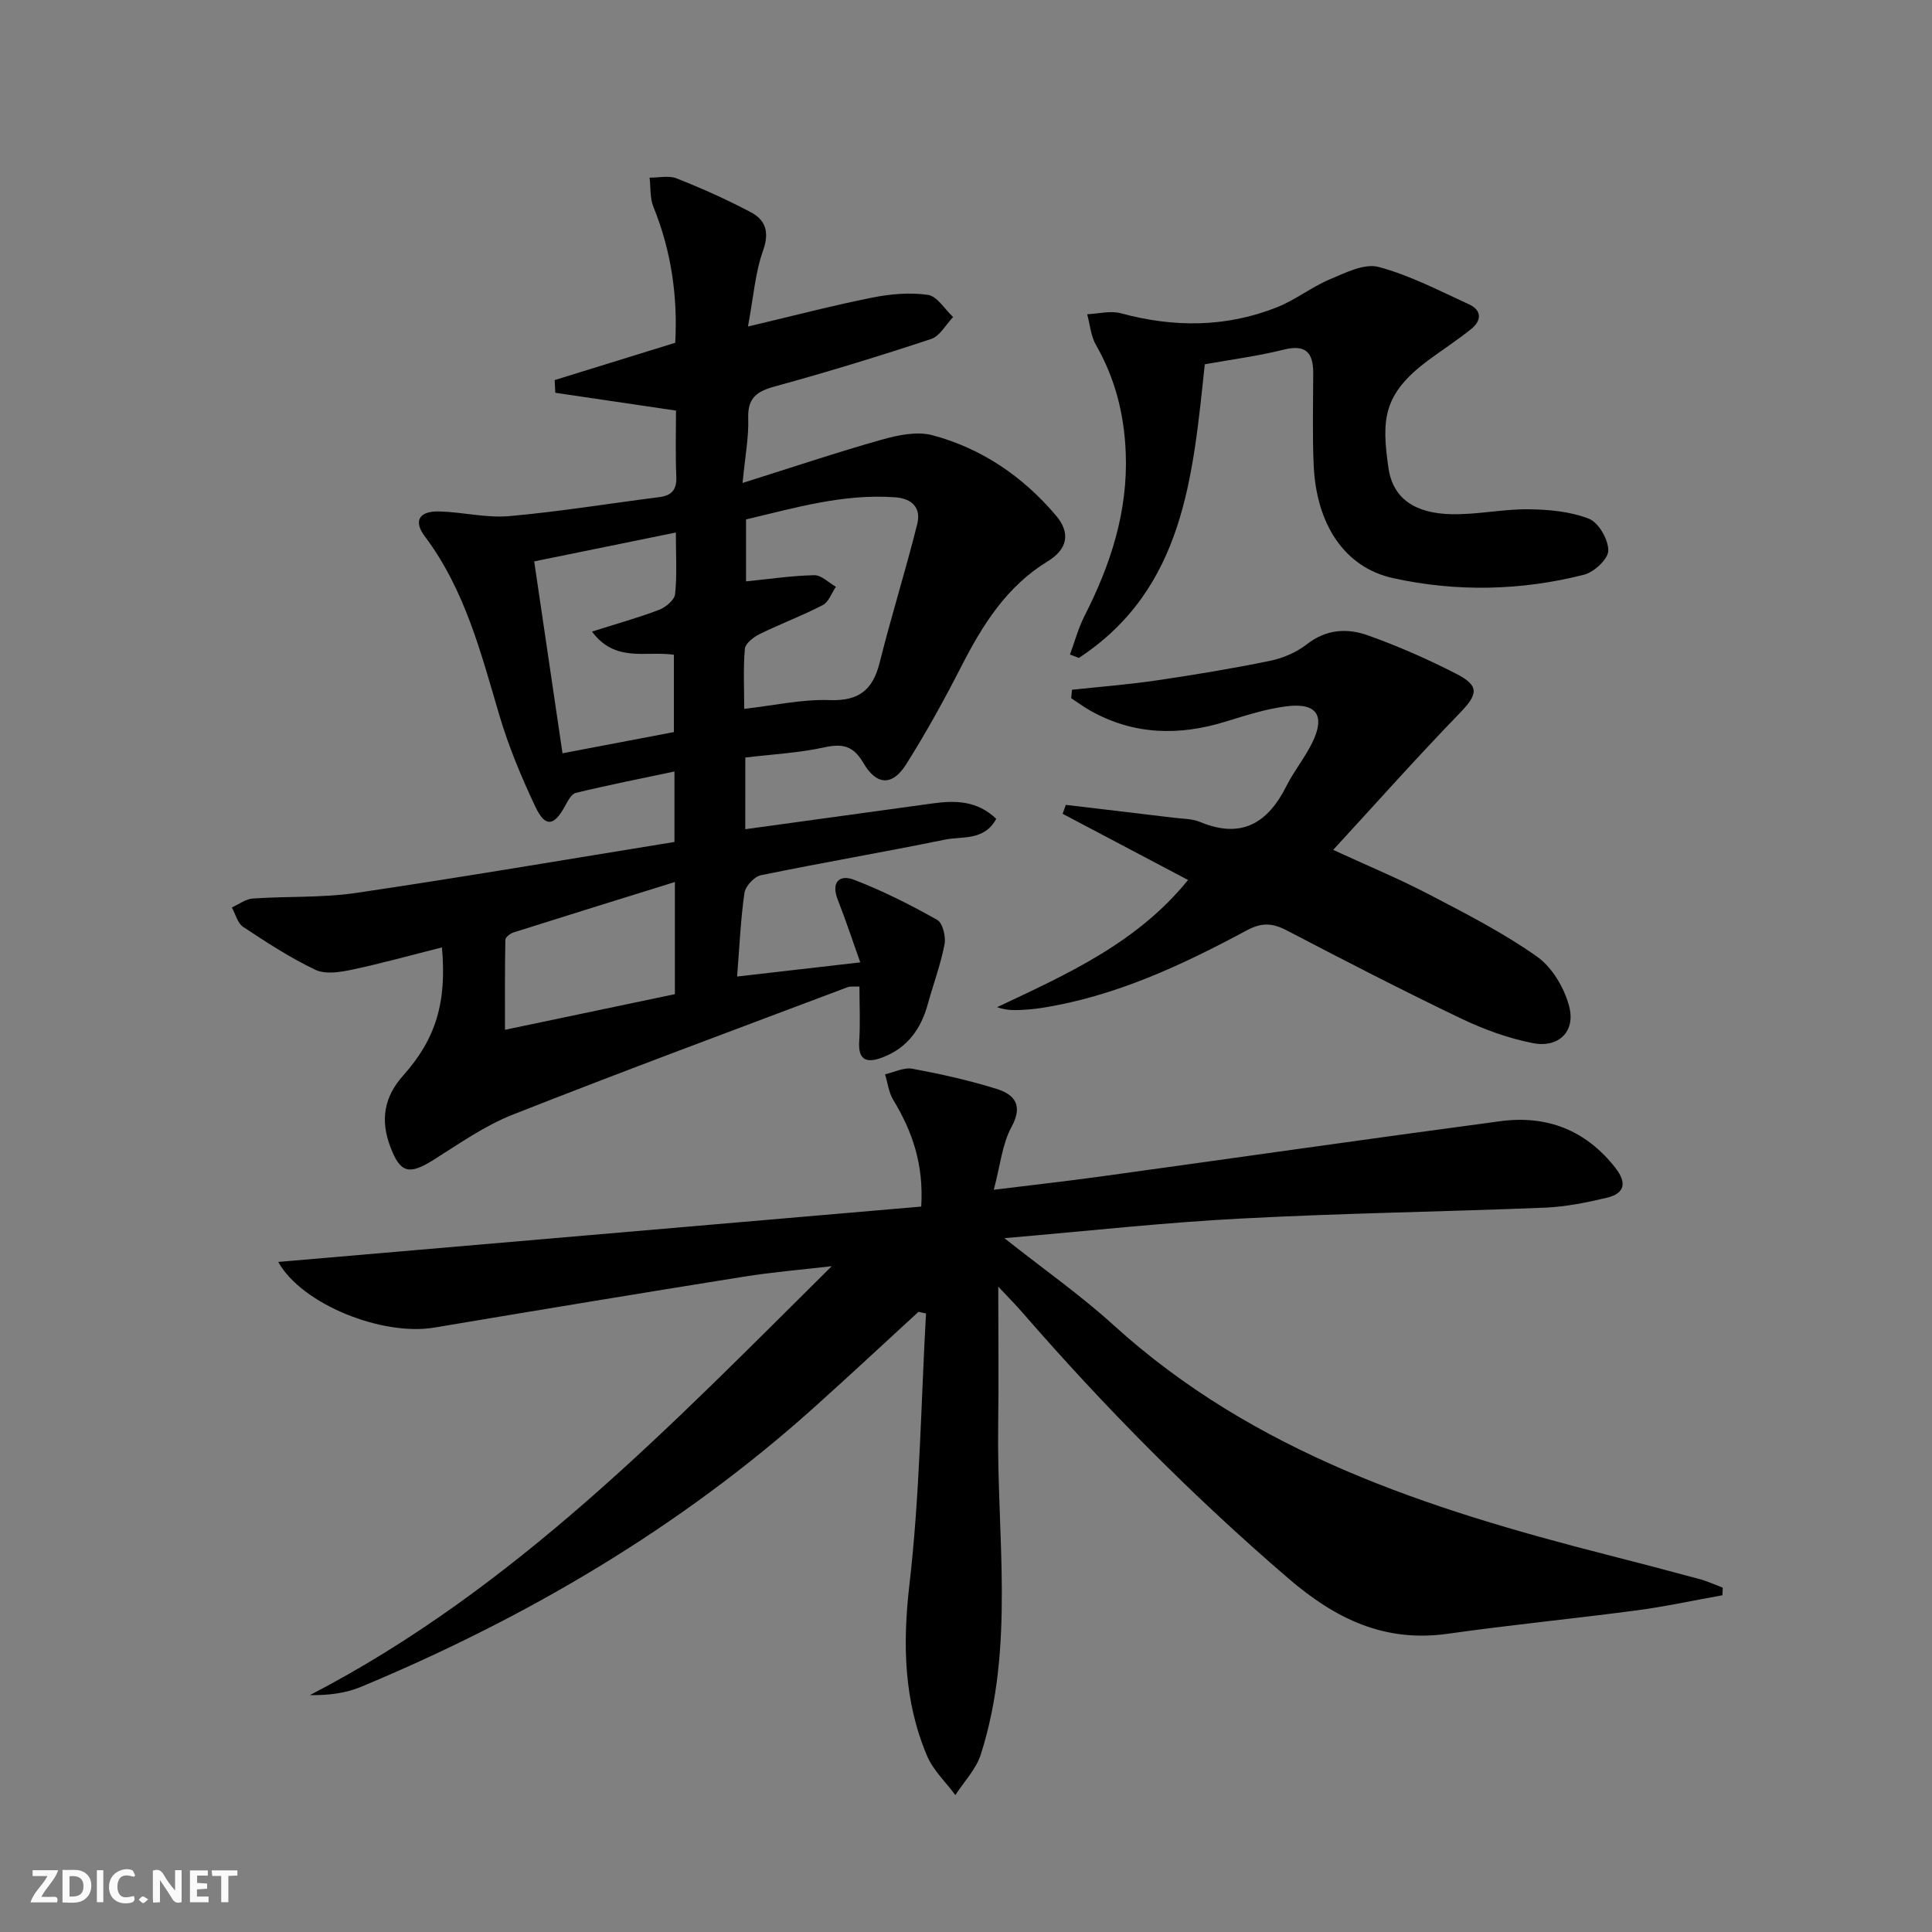 <svg enable-background="new 0 0 400 400" viewBox="0 0 400 400" xmlns="http://www.w3.org/2000/svg"><rect x="0" y="0" width="400" height="400" fill="#808080" stroke="none"/><g fill="#fbfafa"><path d="m37.59 393.81c-.92.31-1.52.05-2-.78-.7-1.2-1.52-2.34-2.47-3.78v4.59c-.55.03-.95.05-1.41.07-.03-.37-.06-.64-.06-.91 0-1.91 0-3.81 0-5.7 1.13-.41 1.77-.03 2.29.91.62 1.11 1.38 2.14 2.31 3.19v-4.2h1.35v6.61z"/><path d="m12.94 393.88v-6.75c1.9.19 3.93-.54 5.37 1.29.8 1.01.78 2.88.03 3.97-1.37 1.97-3.4 1.51-5.4 1.49m1.45-1.22c2.04.12 2.92-.58 2.89-2.21-.03-1.51-.98-2.19-2.89-2z"/><path d="m11.81 393.87h-5.49c.68-2.18 2.47-3.48 3.51-5.45h-3.08v-1.21h5.29c-.71 2.13-2.44 3.48-3.47 5.51.86 0 1.63.04 2.39-.01.79-.05 1.14.21.85 1.16"/><path d="m39.33 393.86v-6.61h3.7v1.07h-2.22v1.52c.68.04 1.34.09 2.07.13v1.07c-.72.05-1.38.09-2.1.14v1.48h2.4v1.19h-3.85z"/><path d="m27.71 388.56c-1.15-.3-2.46-.61-3.1.64-.37.73-.41 1.93-.06 2.67.63 1.35 1.99.93 3.17.68.35.94-.01 1.32-.93 1.46-1.62.25-3.05-.27-3.76-1.48-.73-1.25-.6-3.03.31-4.17.88-1.11 2.71-1.7 4-1.16.32.13.44.74.65 1.12-.1.08-.19.16-.28.24"/><path d="m49.15 387.24v1.07c-.59.02-1.17.05-1.87.08v5.44h-1.48v-5.44h-1.85c-.05-.4-.08-.73-.13-1.15z"/><path d="m20.06 387.21h1.33v6.62h-1.33z"/><path d="m30.68 393.25c-.49.38-.8.79-1.05.76-.32-.05-.6-.45-.9-.7.26-.24.51-.64.8-.67.29-.04.62.3 1.15.61"/></g><path d="m207.95 256.35c8.17 6.47 15.79 11.81 22.62 18.02 29.11 26.43 65.02 38.04 101.99 47.49 6.43 1.65 12.86 3.32 19.27 5.06 1.66.45 3.23 1.18 4.85 1.79-.02.52-.05 1.05-.07 1.57-5.94 1.06-11.84 2.35-17.82 3.14-12.99 1.72-26.04 2.99-39.01 4.83-13.1 1.85-23.22-3.03-33.04-11.46-19.77-16.99-38-35.4-55.06-55.05-1.36-1.57-2.83-3.04-5-5.36 0 10.44.11 19.71-.02 28.97-.31 22.69 3.53 45.62-3.6 67.9-.97 3.05-3.47 5.61-5.26 8.4-1.99-2.69-4.59-5.12-5.86-8.11-4.84-11.44-5.08-23.19-3.64-35.6 2.15-18.55 2.37-37.32 3.42-56-.52-.11-1.04-.23-1.56-.34-7.18 6.58-14.29 13.23-21.54 19.73-27.78 24.95-59.5 43.57-93.84 57.9-3.2 1.33-6.76 1.79-10.61 1.72 42.33-21.92 74.66-55.73 108.03-88.8-6.13.72-12.29 1.22-18.38 2.2-21.31 3.41-42.61 6.93-63.89 10.51-10.8 1.82-27.47-4.83-32.32-13.59 44.48-3.83 88.67-7.64 133.12-11.46.54-8.68-1.82-15.55-5.79-22.08-.94-1.54-1.15-3.53-1.7-5.31 1.89-.42 3.9-1.47 5.66-1.15 5.86 1.09 11.71 2.39 17.39 4.16 3.74 1.16 5.61 3.37 3.12 7.92-1.91 3.5-2.29 7.84-3.66 12.98 8-.99 15-1.77 21.98-2.73 27.64-3.81 55.26-7.78 82.91-11.47 9.58-1.28 17.68 1.82 23.8 9.65 2.44 3.12 1.96 5.32-1.79 6.21-4.18.99-8.47 1.86-12.75 2.04-20.94.85-41.91 1.14-62.84 2.25-15.89.81-31.76 2.58-49.11 4.07z" fill="#000001"/><path d="m154.3 171.68c13.23-1.82 26.04-3.59 38.86-5.35 4.7-.65 9.22-.54 13.1 3.2-2.5 4.62-7.05 3.57-10.64 4.31-12.67 2.6-25.42 4.76-38.09 7.37-1.37.28-3.2 2.27-3.4 3.67-.8 5.56-1.03 11.19-1.52 17.3 8.64-.99 16.6-1.91 25.5-2.93-1.58-4.43-3-8.75-4.66-12.97-1.41-3.57.29-5.29 3.31-4.15 5.96 2.27 11.71 5.19 17.28 8.32 1.14.64 1.82 3.49 1.51 5.09-.81 4.2-2.33 8.25-3.47 12.39-1.41 5.12-4.23 9.02-9.3 10.97-3.09 1.19-5.17.87-4.89-3.32.24-3.64.05-7.31.05-11.33-.99.05-1.8-.1-2.46.14-23.15 8.73-46.35 17.32-69.36 26.4-5.8 2.29-11.07 6.02-16.4 9.37-5.03 3.15-6.84 2.72-8.89-2.68-2.09-5.48-1.38-10.3 2.63-14.79 6.79-7.6 9.06-15.15 8.04-26.54-6.29 1.58-12.42 3.3-18.63 4.61-2.45.52-5.5 1.01-7.57.03-5.22-2.48-10.12-5.69-14.96-8.89-1.16-.77-1.58-2.65-2.34-4.02 1.44-.64 2.86-1.75 4.34-1.85 7.13-.5 14.37-.12 21.4-1.16 21.95-3.24 43.83-6.98 65.9-10.55 0-5.23 0-9.47 0-14.59-7 1.48-13.75 2.81-20.43 4.43-.95.23-1.7 1.78-2.3 2.85-2.24 4.06-4.04 4.31-6.07.01-2.9-6.13-5.54-12.47-7.46-18.96-3.82-12.92-7.12-25.96-15.44-37.03-2.43-3.24-1.11-5.27 3.08-5.14 4.8.14 9.65 1.38 14.38.97 10.39-.92 20.7-2.61 31.06-3.93 2.6-.33 3.68-1.51 3.56-4.25-.2-4.62-.06-9.26-.06-13.67-8.65-1.28-16.82-2.48-24.99-3.69-.04-.88-.08-1.75-.13-2.63 8.11-2.51 16.22-5.02 24.96-7.72.52-9.39-.76-18.91-4.52-28.15-.74-1.82-.55-4.02-.79-6.04 1.89.02 3.98-.49 5.62.16 5.22 2.07 10.38 4.37 15.34 7 3.08 1.63 3.89 4.14 2.53 7.95-1.62 4.55-1.97 9.55-3.12 15.71 9.37-2.21 17.46-4.33 25.65-5.97 3.79-.76 7.84-1.13 11.61-.58 1.92.28 3.48 2.98 5.21 4.59-1.5 1.56-2.73 3.94-4.54 4.54-10.7 3.54-21.48 6.85-32.35 9.82-3.75 1.03-5.67 2.36-5.53 6.59.13 3.92-.64 7.87-1.17 13.4 10.31-3.24 19.48-6.33 28.78-8.95 3.36-.95 7.31-1.79 10.53-.93 10.2 2.72 18.72 8.54 25.55 16.59 3.12 3.67 2.43 7-1.71 9.53-8.47 5.18-13.44 13.11-17.82 21.67-3.55 6.93-7.32 13.79-11.48 20.37-2.83 4.48-6.1 4.37-8.81-.27-2.08-3.56-4.27-4.11-8.1-3.27-5.3 1.16-10.8 1.44-16.37 2.11-.01 5.2-.01 9.82-.01 14.84zm-.22-24.92c6.24-.7 11.99-2.02 17.69-1.81 6.1.22 8.94-2.13 10.36-7.78 2.4-9.6 5.37-19.05 7.77-28.65.81-3.23-.87-5.29-4.58-5.56-10.75-.79-20.84 2.23-30.86 4.58v12.83c4.95-.5 9.53-1.19 14.13-1.28 1.47-.03 2.98 1.55 4.47 2.4-.89 1.3-1.49 3.15-2.72 3.79-4.24 2.2-8.75 3.88-13.05 5.99-1.26.62-2.96 1.93-3.07 3.04-.36 4.08-.14 8.23-.14 12.45zm-14.15-36.51c-10.38 2.11-19.81 4.04-29.33 5.98 2.03 13.75 3.93 26.62 5.86 39.73 8.06-1.53 15.63-2.98 23.06-4.39 0-5.68 0-10.88 0-16.01-5.85-.85-12.15 1.7-16.95-4.8 4.92-1.56 9.48-2.83 13.88-4.5 1.37-.52 3.19-2.03 3.32-3.25.42-3.91.16-7.9.16-12.76zm-.2 72.36c-11.48 3.57-22.46 6.97-33.41 10.44-.68.22-1.68.99-1.69 1.52-.12 6.01-.08 12.02-.08 18.64 12.44-2.61 23.83-5 35.18-7.38 0-7.88 0-14.97 0-23.22z" fill="#000001"/><path d="m221.95 142.81c5.82-.63 11.67-1.08 17.45-1.93 7.87-1.16 15.74-2.46 23.53-4.06 2.69-.55 5.5-1.76 7.65-3.44 4.03-3.15 8.41-3.36 12.7-1.81 6.22 2.23 12.32 4.9 18.2 7.92 4.93 2.53 4.51 4.27.7 8.2-8.75 9.03-17.11 18.43-26.16 28.27 7.26 3.34 13.65 5.99 19.75 9.17 7.65 3.99 15.4 7.95 22.42 12.9 3.18 2.24 5.73 6.56 6.71 10.41 1.31 5.16-2.23 8.56-7.52 7.53-5.14-1-10.23-2.87-14.97-5.14-12.12-5.81-24.08-11.98-36-18.2-2.94-1.54-5.19-1.67-8.24-.03-13.48 7.24-27.3 13.72-42.64 16.1-1.47.23-2.97.34-4.46.41-1.45.07-2.9.01-4.64-.58 14.41-6.8 28.95-13.26 39.54-26.34-8.74-4.61-17.35-9.16-25.96-13.7.22-.62.43-1.23.65-1.85 7.48.89 14.96 1.76 22.43 2.67 1.81.22 3.75.19 5.38.87 8.55 3.57 14.01.25 17.87-7.44 1.56-3.11 3.82-5.86 5.35-8.98 2.76-5.63.91-8.34-5.41-7.52-4.23.55-8.39 1.89-12.49 3.15-9.63 2.98-18.95 2.8-27.92-2.18-1.42-.79-2.73-1.77-4.09-2.66.07-.6.12-1.17.17-1.74z" fill="#000001"/><path d="m221.53 135.51c.98-2.65 1.71-5.43 2.98-7.93 5.43-10.66 9.05-21.68 8.56-33.89-.32-7.99-2.2-15.35-6.17-22.29-1.06-1.85-1.23-4.22-1.81-6.34 2.33-.1 4.83-.78 6.98-.2 10.94 2.97 21.73 2.95 32.28-1.23 3.82-1.51 7.17-4.19 10.96-5.79 3.23-1.36 7.17-3.36 10.12-2.57 6.48 1.73 12.58 4.93 18.73 7.75 2.7 1.24 2.58 3.38.43 5.1-2.84 2.29-5.92 4.28-8.85 6.45-9.5 7.04-9.69 12.35-8.29 22.24.9 6.37 5.43 9.51 13.16 9.65 5.29.1 10.59-1.08 15.88-1.02 4.21.05 8.66.46 12.5 1.97 2 .79 4.01 4.31 3.99 6.58-.01 1.74-2.95 4.48-5.03 5-13.06 3.32-26.4 3.59-39.51.71-10.1-2.22-15.93-11.16-16.46-23.45-.28-6.31-.1-12.65-.09-18.97.01-4.25-1.51-6.04-6.12-4.89-5.29 1.33-10.73 2.02-16.33 3.03-2.47 23.04-4.21 46.46-26.08 60.8-.6-.22-1.22-.46-1.83-.71z" fill="#000001"/></svg>
